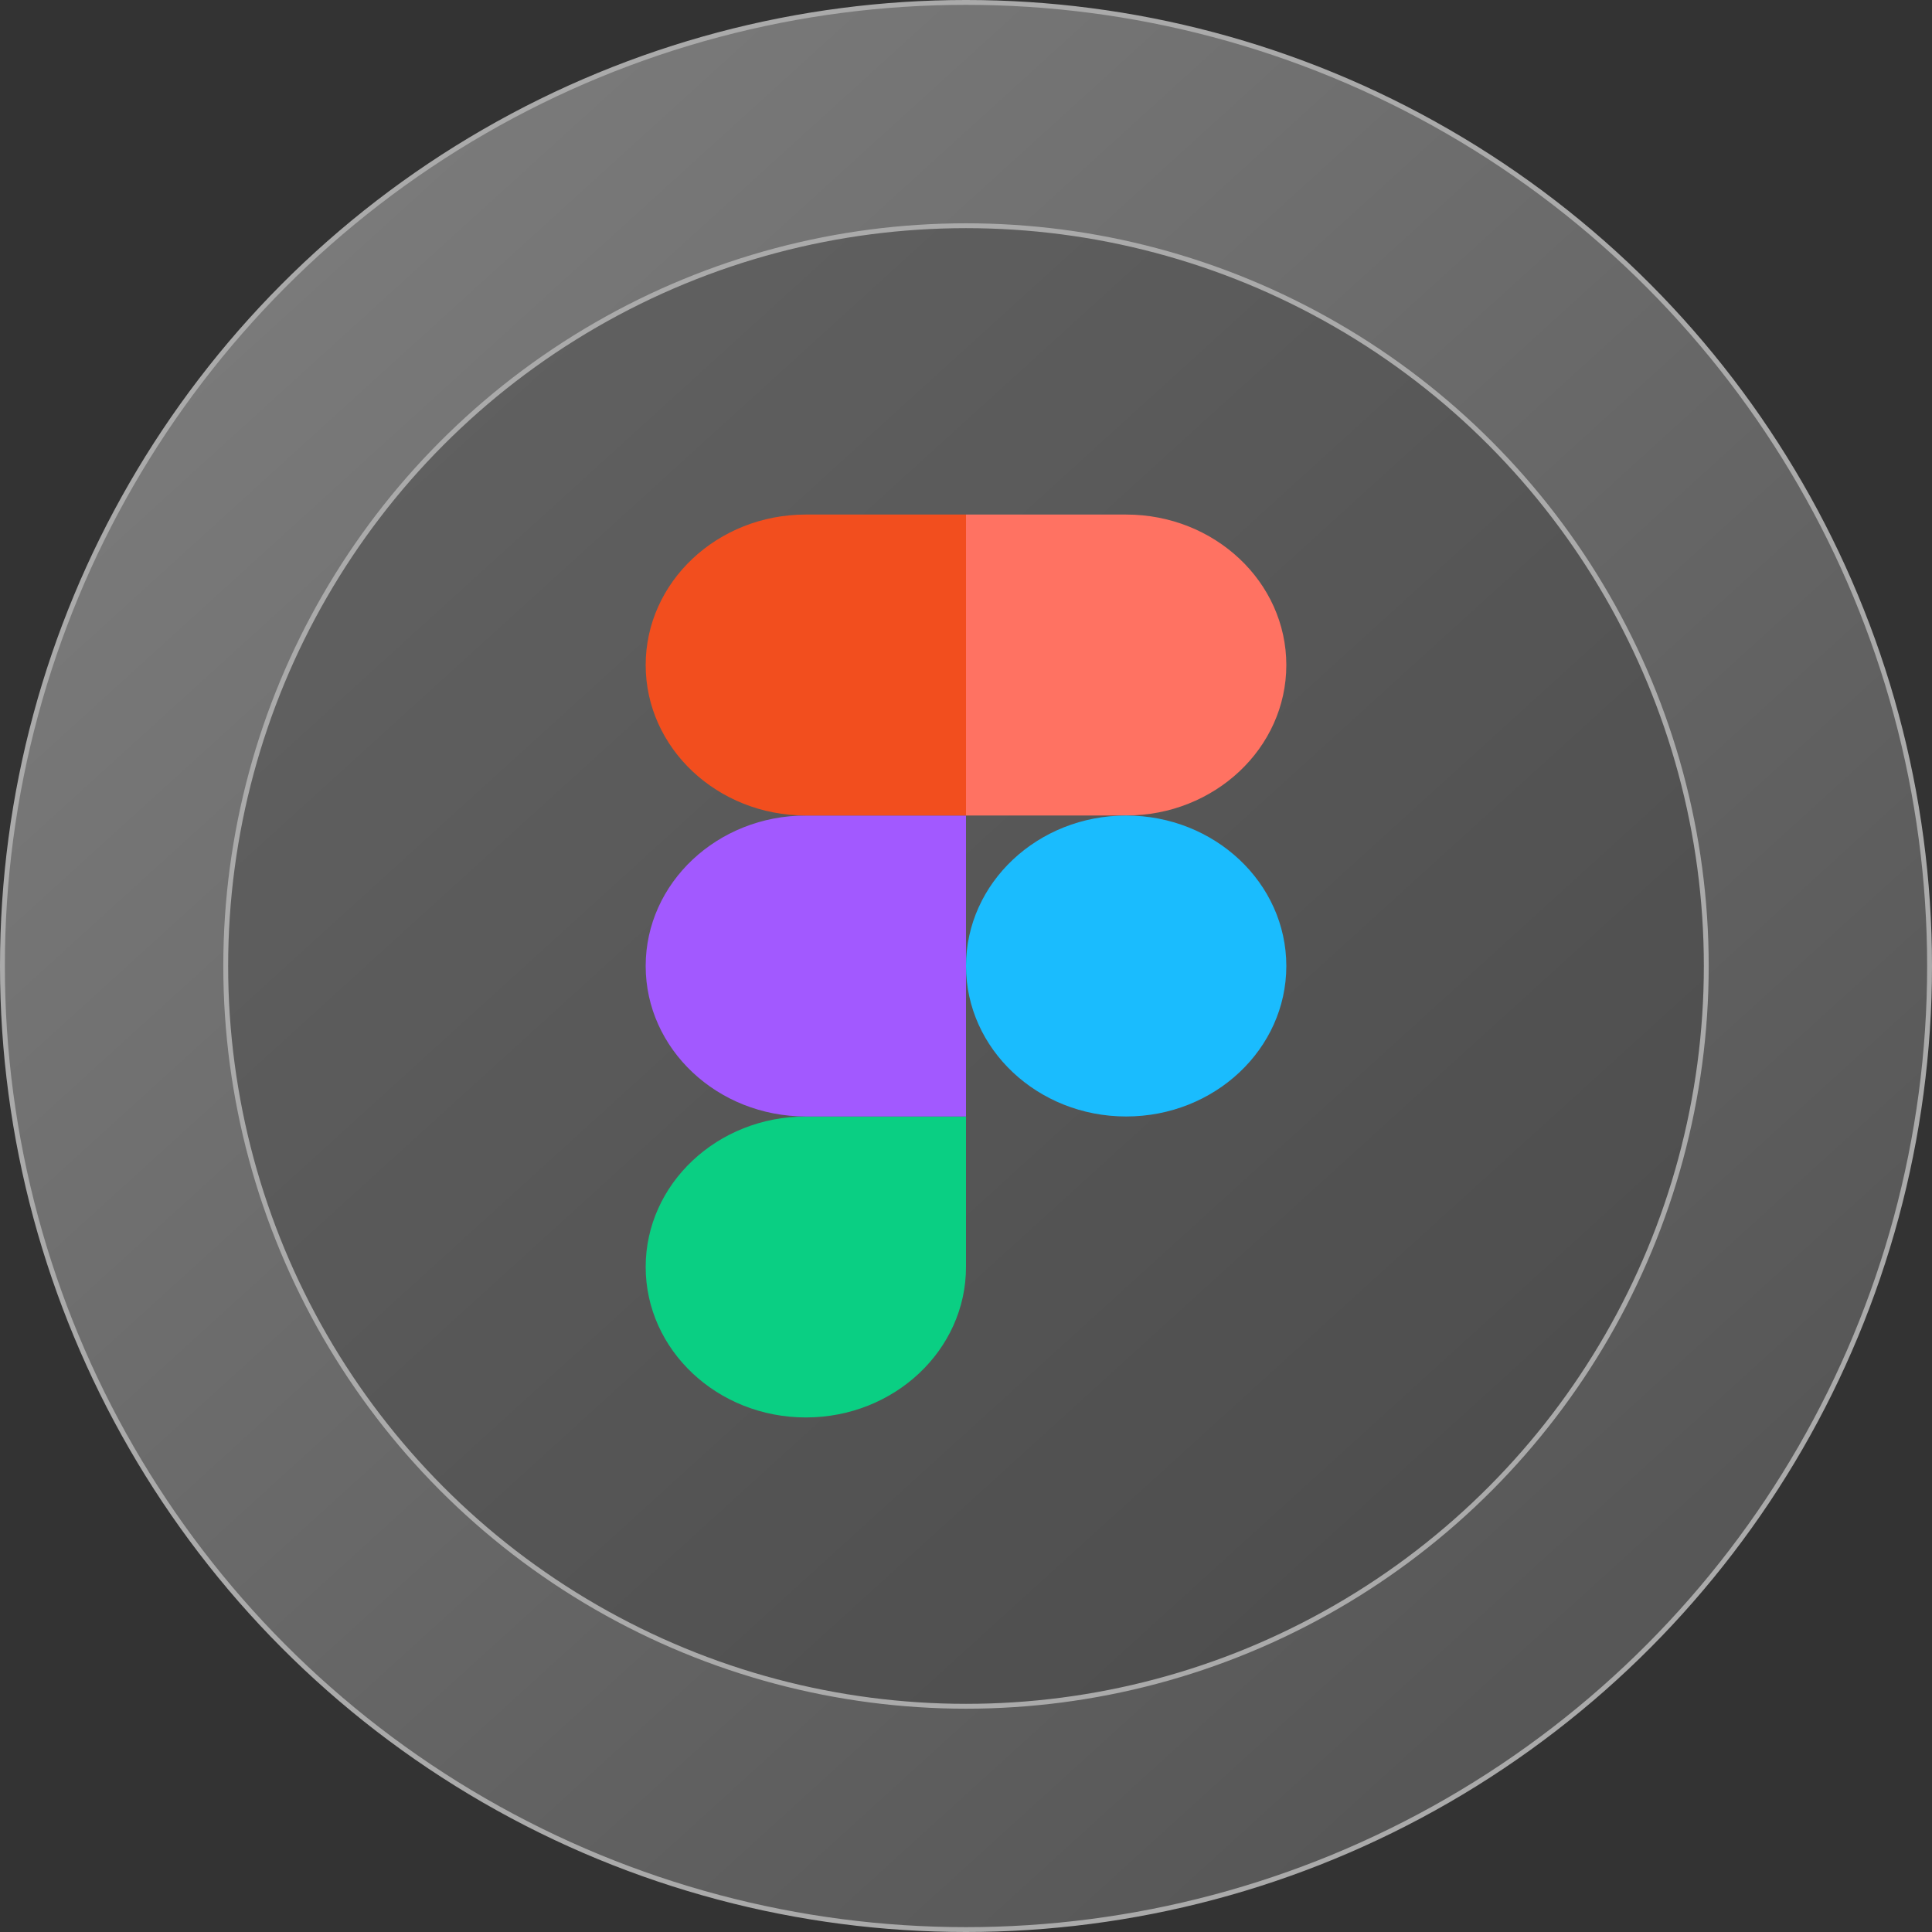 <?xml version="1.0" encoding="UTF-8"?> <svg xmlns="http://www.w3.org/2000/svg" width="398" height="398" viewBox="0 0 398 398" fill="none"><rect x="0" y="0" width="398" height="398" fill="#333333" stroke="none"/><circle cx="199" cy="199" r="198.5" fill="url(#paint0_linear_412_40)" fill-opacity="0.35" stroke="#AAAAAA"></circle><circle cx="199" cy="199" r="152.5" fill="#373737" fill-opacity="0.35" stroke="#AAAAAA"></circle><g clip-path="url(#clip0_412_40)"><path d="M166.007 292C184.219 292 199 278.112 199 261V230H166.007C147.794 230 133.013 243.888 133.013 261C133.013 278.112 147.794 292 166.007 292Z" fill="#0ACF83"></path><path d="M133.013 199C133.013 181.888 147.794 168 166.007 168H199V230H166.007C147.794 230 133.013 216.112 133.013 199Z" fill="#A259FF"></path><path d="M133.013 137C133.013 119.888 147.794 106 166.007 106H199V168H166.007C147.794 168 133.013 154.112 133.013 137Z" fill="#F24E1E"></path><path d="M199 106H231.993C250.206 106 264.987 119.888 264.987 137C264.987 154.112 250.206 168 231.993 168H199V106Z" fill="#FF7262"></path><path d="M264.987 199C264.987 216.112 250.206 230 231.993 230C213.781 230 199 216.112 199 199C199 181.888 213.781 168 231.993 168C250.206 168 264.987 181.888 264.987 199Z" fill="#1ABCFE"></path></g><defs><linearGradient id="paint0_linear_412_40" x1="66.333" y1="47.097" x2="331.003" y2="338.3" gradientUnits="userSpaceOnUse"><stop stop-color="white"></stop><stop offset="1" stop-color="#999999"></stop></linearGradient><clipPath id="clip0_412_40"><rect width="132" height="186" fill="white" transform="translate(133 106)"></rect></clipPath></defs></svg> 